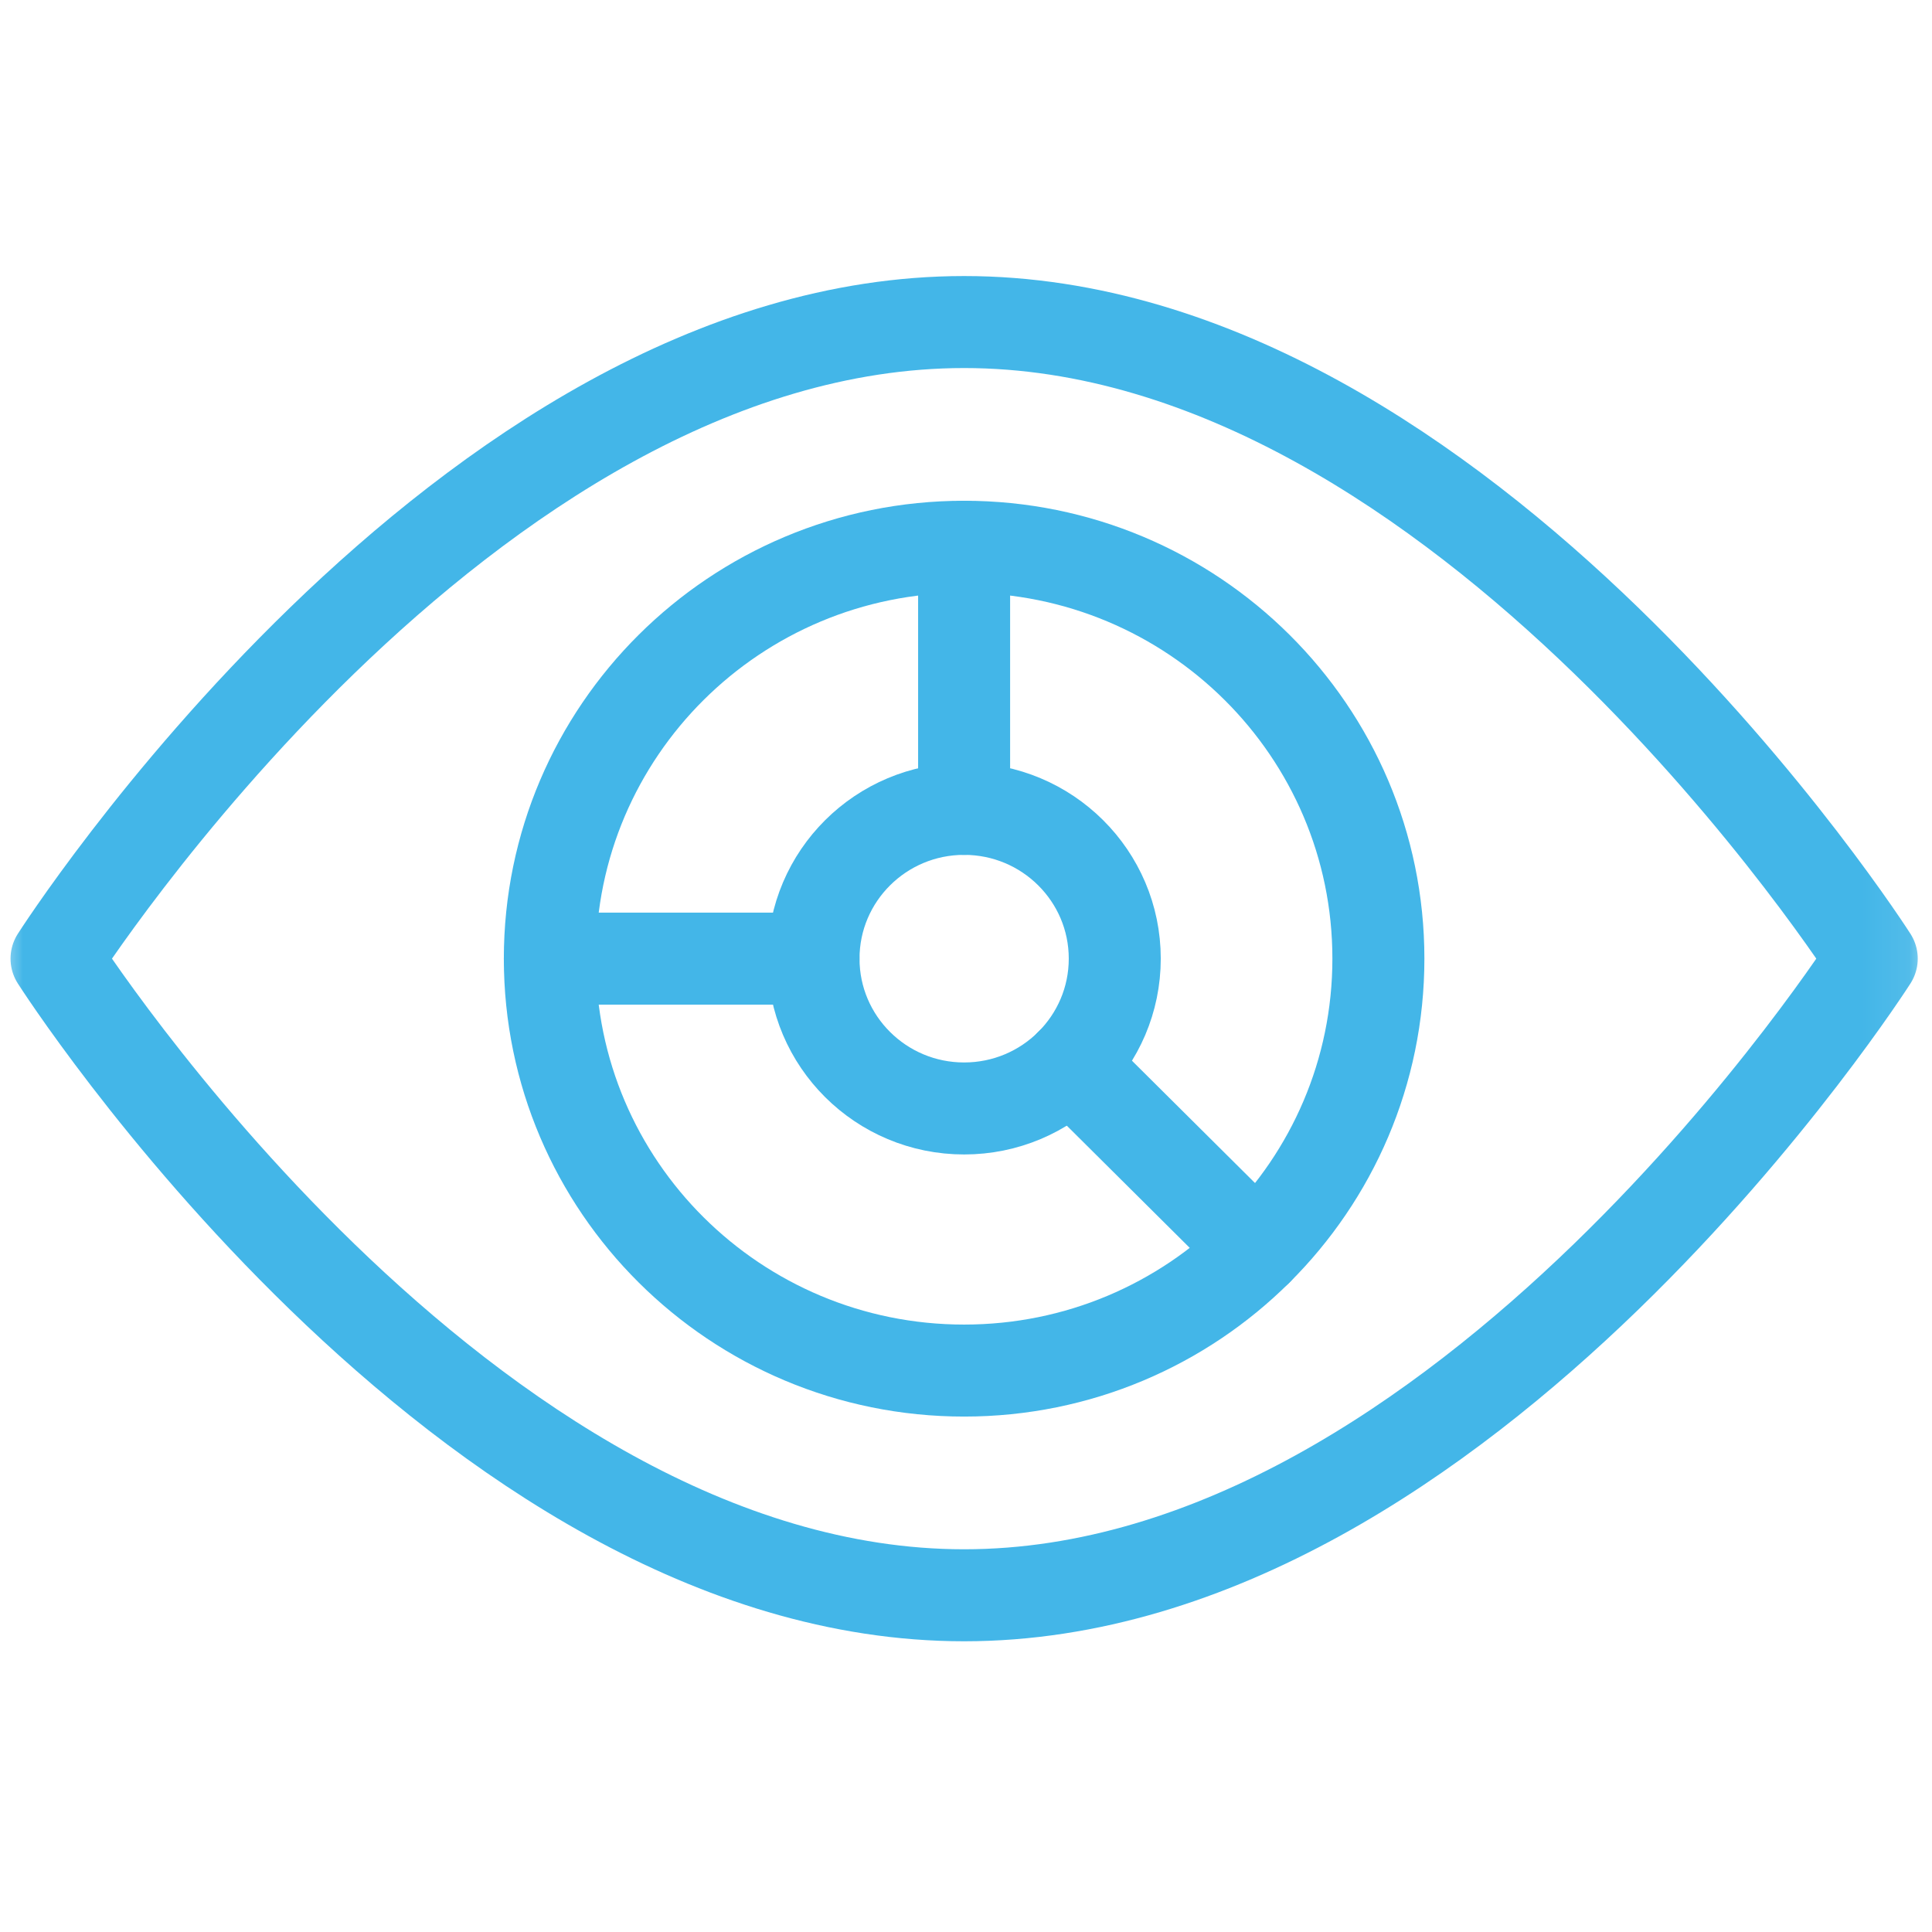 <svg width="42" height="42" viewBox="0 0 42 42" fill="none" xmlns="http://www.w3.org/2000/svg">
<mask id="mask0_5317_1022" style="mask-type:luminance" maskUnits="userSpaceOnUse" x="0" y="0" width="42" height="42">
<path d="M40.918 40.681V1H1V40.681H40.918Z" fill="white" stroke="white" stroke-width="2"/>
</mask>
<g mask="url(#mask0_5317_1022)">
<path d="M40.69 20.84C40.69 20.84 31.856 34.68 20.959 34.68C10.062 34.68 1.229 20.84 1.229 20.84C1.229 20.84 10.062 7.001 20.959 7.001C31.856 7.001 40.69 20.84 40.69 20.84Z" stroke="#43B6E8" stroke-width="2" stroke-miterlimit="10" stroke-linecap="round" stroke-linejoin="round"/>
<path d="M11.953 20.84H17.684" stroke="#43B6E8" stroke-width="2" stroke-miterlimit="10" stroke-linecap="round" stroke-linejoin="round"/>
<path d="M23.274 23.143L27.327 27.172" stroke="#43B6E8" stroke-width="2" stroke-miterlimit="10" stroke-linecap="round" stroke-linejoin="round"/>
<path d="M20.959 11.886V17.584" stroke="#43B6E8" stroke-width="2" stroke-miterlimit="10" stroke-linecap="round" stroke-linejoin="round"/>
<path d="M24.234 20.84C24.234 22.639 22.768 24.097 20.959 24.097C19.151 24.097 17.685 22.639 17.685 20.84C17.685 19.042 19.151 17.584 20.959 17.584C22.768 17.584 24.234 19.042 24.234 20.84Z" stroke="#43B6E8" stroke-width="2" stroke-miterlimit="10" stroke-linecap="round" stroke-linejoin="round"/>
<path d="M29.965 20.84C29.965 25.786 25.933 29.795 20.959 29.795C15.985 29.795 11.953 25.786 11.953 20.84C11.953 15.895 15.985 11.886 20.959 11.886C25.933 11.886 29.965 15.895 29.965 20.84Z" stroke="#43B6E8" stroke-width="2" stroke-miterlimit="10" stroke-linecap="round" stroke-linejoin="round"/>
</g>
</svg>
